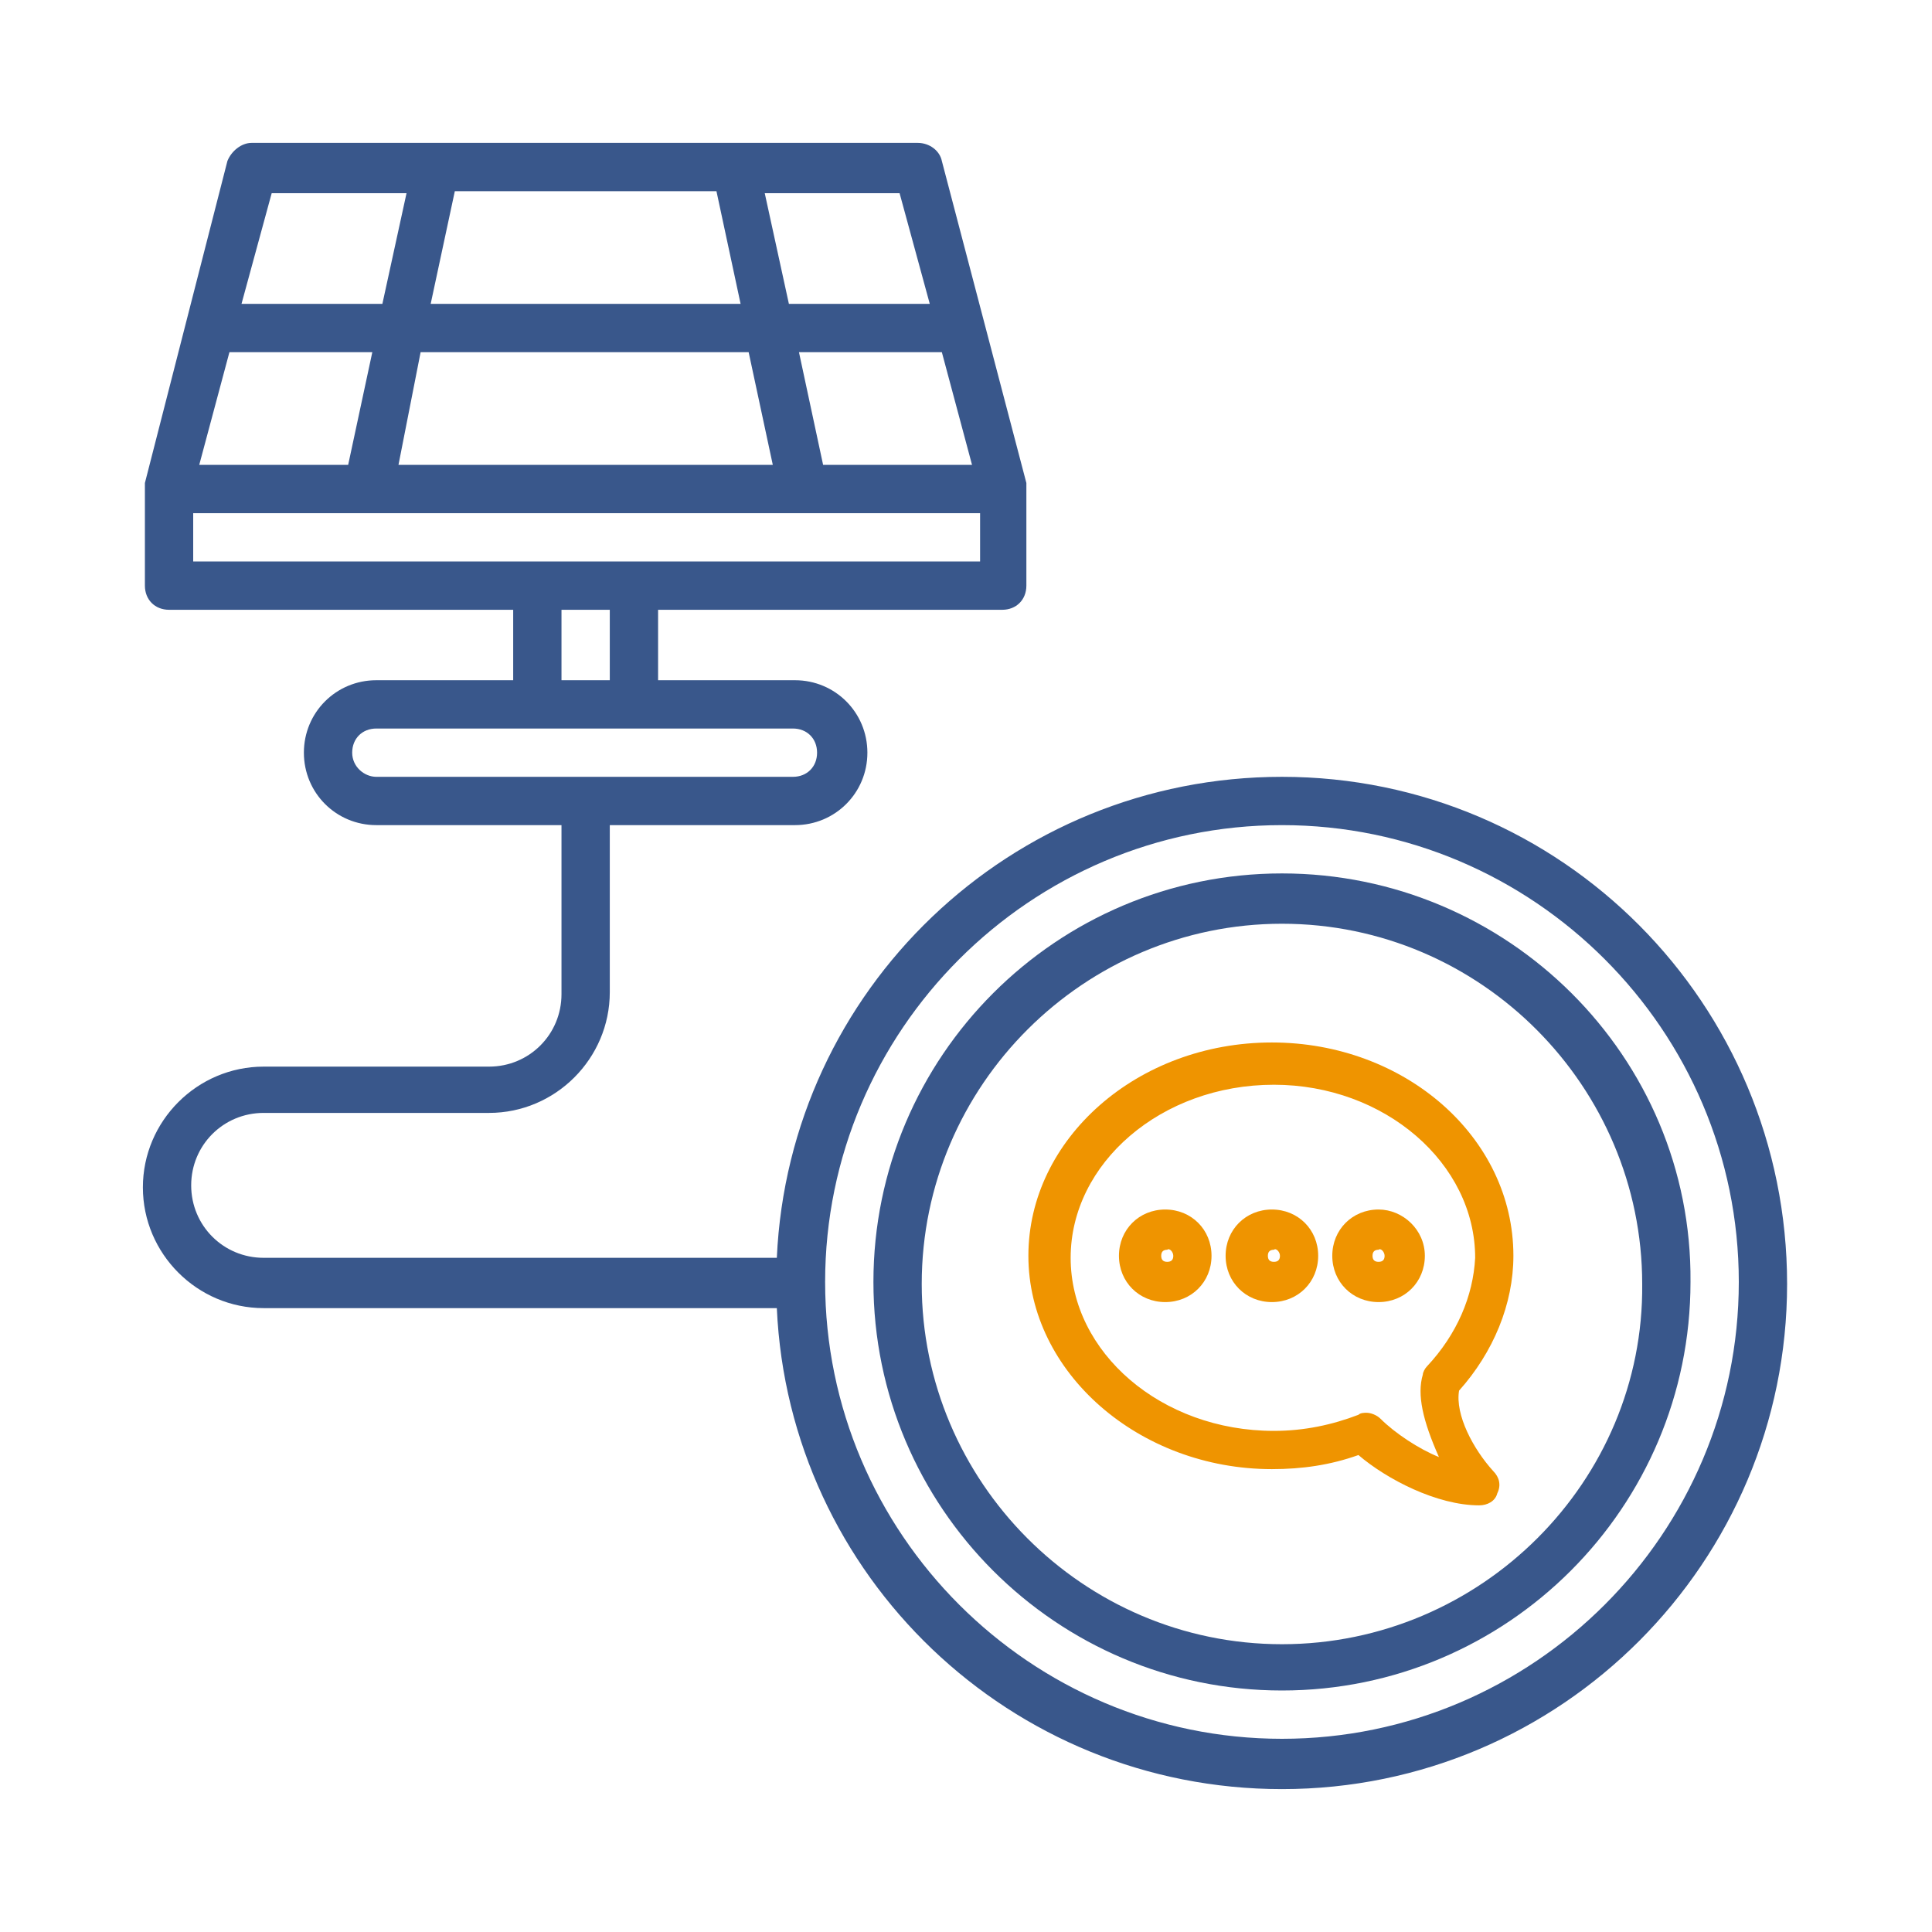 <?xml version="1.0" encoding="UTF-8"?> <svg xmlns="http://www.w3.org/2000/svg" xmlns:xlink="http://www.w3.org/1999/xlink" version="1.1" id="Layer_1" x="0px" y="0px" viewBox="0 0 96 96" style="enable-background:new 0 0 96 96;" xml:space="preserve"> <style type="text/css"> .st0{display:none;} .st1{display:inline;fill:#EF9400;} .st2{display:inline;fill:#39578B;} .st3{fill:#39578B;} .st4{fill:#EF9400;} </style> <g class="st0"> <polygon class="st1" points="254.9,50.7 258.6,40.9 321.2,93.3 393.4,93.3 390.2,103.1 317.1,103.1 "></polygon> <polygon class="st2" points="268.7,40.8 295.3,40.8 318.5,60.5 292.4,60.5 "></polygon> <polygon class="st2" points="300.2,67.2 326.4,67.2 349.4,86.7 323.1,86.7 "></polygon> <polygon class="st2" points="336.8,67.2 363.1,67.2 386,86.7 359.8,86.7 "></polygon> <polygon class="st2" points="305.1,40.8 331.7,40.8 354.9,60.6 328.8,60.6 "></polygon> <path class="st1" d="M367.3,22.1l-6.7,7.8c6.2,6.2,10.1,14.9,10.1,24.4c0,2.7-0.3,5.3-0.9,7.9l8.5,7.4c1.7-4.8,2.7-9.9,2.7-15.2 C380.9,41.6,375.7,30.2,367.3,22.1z"></path> <path class="st1" d="M336.2,9.5c-17.4,0-32.4,9.9-39.8,24.4h12c6.3-8.6,16.4-14.2,27.9-14.2c3.3,0,6.4,0.5,9.4,1.3l7.2-8.3 C347.6,10.6,342.1,9.5,336.2,9.5z"></path> <path class="st2" d="M368,8.1c-1.1-1-2.5-1.4-4-1.3c-1.5,0.1-2.8,0.8-3.8,1.9L344.5,27c-2,2.3-1.7,5.8,0.6,7.8c1.1,1,2.5,1.4,4,1.3 c1.5-0.1,2.8-0.8,3.8-1.9l15.8-18.3c1-1.1,1.4-2.5,1.3-4C369.8,10.4,369.1,9.1,368,8.1z"></path> </g> <g class="st0"> <path class="st2" d="M254.8-5.1l-8.6-27.4c-0.2-0.5-0.7-0.9-1.2-0.9h-8.4c0.9-2.7,1.4-5.5,1.4-8.5c0-14.9-12.1-27-27-27 s-27,12.1-27,27c0,3,0.5,5.8,1.4,8.5H177c-0.6,0-1.1,0.4-1.2,0.9l-8.6,27.4c0,0.1-0.1,0.3-0.1,0.4v8.6c0,0.7,0.6,1.3,1.3,1.3h22.5 v6h-7.3c-2.1,0-3.9,1.7-3.9,3.9s1.7,3.9,3.9,3.9h54.8c2.1,0,3.9-1.7,3.9-3.9s-1.7-3.9-3.9-3.9h-7.3v-6h22.5c0.7,0,1.3-0.6,1.3-1.3 v-8.6C254.9-4.9,254.9-5,254.8-5.1z M170.2-6l3.5-11.1h13.7L184.6-6H170.2z M190-17.2h10.3c3.3,1.4,6.9,2.2,10.7,2.2 s7.4-0.8,10.7-2.2H232L234.8-6h-47.6L190-17.2z M195.7-19.7h-5l0.9-3.5C192.8-22,194.2-20.8,195.7-19.7z M230.5-23.3l0.9,3.5h-5 C227.9-20.8,229.2-22,230.5-23.3z M237.5-6l-2.8-11.1h13.7L251.9-6H237.5z M244.1-30.9l3.5,11.1H234l-1.5-5.9 c1.2-1.6,2.2-3.3,3.1-5.2H244.1z M211-66.3c13.5,0,24.4,11,24.4,24.4c0,13.5-11,24.4-24.4,24.4s-24.4-11-24.4-24.4 C186.6-55.4,197.5-66.3,211-66.3z M177.9-30.9h8.5c0.8,1.9,1.9,3.6,3.1,5.2l-1.5,5.9h-13.5L177.9-30.9z M193.4,5.1h4.3v6h-4.3V5.1z M200.3,11.1v-6h21.4v6H200.3z M239.7,15c0,0.7-0.6,1.3-1.3,1.3h-54.8c-0.7,0-1.3-0.6-1.3-1.3s0.6-1.3,1.3-1.3h54.8 C239.1,13.7,239.7,14.3,239.7,15z M228.6,11.1h-4.3v-6h4.3V11.1z M252.3,2.6h-82.6v-6h82.6V2.6z"></path> <path class="st2" d="M173.6,0.8h1.7c0.7,0,1.3-0.6,1.3-1.3c0-0.7-0.6-1.3-1.3-1.3h-1.7c-0.7,0-1.3,0.6-1.3,1.3 C172.3,0.3,172.9,0.8,173.6,0.8z"></path> <path class="st1" d="M180.4,0.8h1.7c0.7,0,1.3-0.6,1.3-1.3c0-0.7-0.6-1.3-1.3-1.3h-1.7c-0.7,0-1.3,0.6-1.3,1.3 C179.1,0.3,179.7,0.8,180.4,0.8z"></path> <path class="st1" d="M198-24.4c0,0,0.1,0,0.1,0.1c3.6,2.7,8.1,4.2,12.9,4.2c12,0,21.9-9.8,21.9-21.9c0-12-9.8-21.9-21.9-21.9 s-21.9,9.8-21.9,21.9c0,4.8,1.6,9.3,4.2,12.9c0,0,0.1,0.1,0.1,0.1C194.7-27.2,196.3-25.7,198-24.4z M204.1-38.3l-1.9-7.2 c-0.1-0.5,0-1,0.4-1.4l7.3-7.3l3.6,0.9l-7,7c-0.3,0.3-0.4,0.8-0.3,1.2l1.5,5.6c0.1,0.5,0.5,0.8,0.9,0.9l5.6,1.5 c0.4,0.1,0.9,0,1.2-0.3l7-7l0.9,3.6l-7.3,7.3c-0.4,0.4-0.9,0.5-1.4,0.4l-7.2-1.9c-0.4-0.1-0.9,0-1.2,0.3l-7.5,7.5 c-0.9-0.7-1.7-1.5-2.4-2.4l7.5-7.5C204.1-37.4,204.2-37.9,204.1-38.3z M211-61.2c10.6,0,19.3,8.6,19.3,19.3 c0,10.6-8.6,19.3-19.3,19.3c-3.8,0-7.3-1.1-10.3-3l6.7-6.7l6.5,1.7c1.4,0.4,2.9,0,3.9-1.1l7.8-7.8c0.3-0.3,0.4-0.8,0.3-1.2 l-1.7-6.5c-0.1-0.4-0.5-0.8-0.9-0.9c-0.4-0.1-0.9,0-1.2,0.3l-8.1,8.1l-4.2-1.1l-1.1-4.2l8.1-8.1c0.3-0.3,0.5-0.8,0.3-1.2 c-0.1-0.4-0.5-0.8-0.9-0.9l-6.5-1.7c-0.4-0.1-0.9,0-1.2,0.3l-7.8,7.8c-1,1-1.4,2.5-1.1,3.9l1.7,6.5l-6.7,6.7c-1.9-3-3-6.5-3-10.3 C191.7-52.6,200.4-61.2,211-61.2z"></path> </g> <g class="st0"> <path class="st2" d="M88.8,66.5l-8-25.5c-0.2-0.5-0.6-0.8-1.1-0.8h-7.8c0.8-2.5,1.3-5.1,1.3-7.9C73.1,18.4,61.9,7.2,48,7.2 S22.9,18.4,22.9,32.3c0,2.8,0.4,5.4,1.3,7.9h-7.8c-0.5,0-1,0.3-1.1,0.8l-8,25.5c0,0.1-0.1,0.2-0.1,0.4v8c0,0.7,0.5,1.2,1.2,1.2 h20.9v5.6h-6.8c-2,0-3.6,1.6-3.6,3.6c0,2,1.6,3.6,3.6,3.6h51c2,0,3.6-1.6,3.6-3.6c0-2-1.6-3.6-3.6-3.6h-6.8v-5.6h20.9 c0.7,0,1.2-0.5,1.2-1.2v-8C88.8,66.8,88.8,66.7,88.8,66.5z M10,65.7l3.2-10.4H26l-2.6,10.4H10z M28.4,55.3H38 c3.1,1.3,6.4,2.1,10,2.1s6.9-0.7,10-2.1h9.6l2.6,10.4H25.8L28.4,55.3z M33.7,52.9H29l0.8-3.3C31,50.9,32.3,52,33.7,52.9z M66.1,49.7l0.8,3.3h-4.7C63.7,52,65,50.9,66.1,49.7z M72.6,65.7L70,55.3h12.7L86,65.7H72.6z M78.8,42.6L82,52.9H69.4L68,47.4 c1.1-1.5,2.1-3.1,2.9-4.8H78.8z M48,9.6c12.5,0,22.7,10.2,22.7,22.7C70.7,44.8,60.5,55,48,55S25.3,44.8,25.3,32.3 C25.3,19.8,35.5,9.6,48,9.6z M17.2,42.6h7.9c0.8,1.7,1.7,3.3,2.9,4.8l-1.4,5.5H14L17.2,42.6z M31.6,76.1h4v5.6h-4V76.1z M38,81.7 v-5.6H58v5.6H38z M74.7,85.2c0,0.7-0.5,1.2-1.2,1.2h-51c-0.7,0-1.2-0.5-1.2-1.2c0-0.7,0.5-1.2,1.2-1.2h51 C74.2,84.1,74.7,84.6,74.7,85.2z M64.4,81.7h-4v-5.6h4V81.7z M86.4,73.7H9.6v-5.6h76.9V73.7z"></path> <path class="st1" d="M13.1,72.1h1.6c0.7,0,1.2-0.5,1.2-1.2c0-0.7-0.5-1.2-1.2-1.2h-1.6c-0.7,0-1.2,0.5-1.2,1.2 C11.9,71.6,12.5,72.1,13.1,72.1z"></path> <path class="st1" d="M19.5,72.1h1.6c0.7,0,1.2-0.5,1.2-1.2c0-0.7-0.5-1.2-1.2-1.2h-1.6c-0.7,0-1.2,0.5-1.2,1.2 C18.3,71.6,18.9,72.1,19.5,72.1z"></path> <path class="st2" d="M35.9,48.6c0,0,0.1,0,0.1,0.1c3.4,2.5,7.5,3.9,12,3.9c11.2,0,20.3-9.1,20.3-20.3c0-11.2-9.1-20.3-20.3-20.3 s-20.3,9.1-20.3,20.3c0,4.5,1.5,8.6,3.9,12c0,0,0,0.1,0.1,0.1C32.9,46,34.3,47.4,35.9,48.6z M41.6,35.6L39.8,29 c-0.1-0.5,0-1,0.4-1.3l6.8-6.8l3.3,0.9l-6.5,6.5c-0.3,0.3-0.4,0.7-0.3,1.1l1.4,5.2c0.1,0.4,0.4,0.7,0.9,0.9l5.2,1.4 c0.4,0.1,0.8,0,1.1-0.3l6.5-6.5l0.9,3.3l-6.8,6.8c-0.3,0.3-0.8,0.5-1.3,0.4l-6.7-1.7c-0.4-0.1-0.8,0-1.1,0.3l-7,7 c-0.8-0.7-1.6-1.4-2.3-2.3l7-7C41.5,36.5,41.7,36,41.6,35.6z M48,14.3c9.9,0,17.9,8.1,17.9,17.9c0,9.9-8.1,17.9-17.9,17.9 c-3.5,0-6.8-1-9.5-2.8l6.3-6.3l6,1.6c1.3,0.3,2.7,0,3.6-1l7.3-7.3c0.3-0.3,0.4-0.7,0.3-1.1l-1.6-6c-0.1-0.4-0.4-0.7-0.8-0.9 c-0.4-0.1-0.9,0-1.2,0.3l-7.5,7.5l-3.9-1l-1-3.9l7.5-7.5c0.3-0.3,0.4-0.7,0.3-1.2c-0.1-0.4-0.4-0.7-0.9-0.8l-6-1.6 c-0.4-0.1-0.8,0-1.1,0.3L38.5,26c-0.9,0.9-1.3,2.3-1,3.6l1.6,6l-6.3,6.3c-1.7-2.8-2.8-6-2.8-9.5C30.1,22.4,38.1,14.3,48,14.3z"></path> </g> <g class="st0"> <path class="st2" d="M82.9,30.6h-4.8c-0.7,0-1.2,0.5-1.2,1.2V37H56.2l-1.4-5.5c-0.1-0.5-0.6-0.9-1.2-0.9H20.5c-0.5,0-1,0.4-1.2,0.9 L17.9,37H8.4c-0.7,0-1.2,0.5-1.2,1.2v49.4c0,0.7,0.5,1.2,1.2,1.2h74.5c3.3,0,6-2.7,6-6V36.6C88.8,33.3,86.2,30.6,82.9,30.6z M79.3,33h3.6c2,0,3.6,1.6,3.6,3.6v41.5c-1-0.8-2.2-1.2-3.6-1.2h-3.6V33z M49,60.1c0.7,0,1.2,0.5,1.2,1.2c0,0.7-0.5,1.2-1.2,1.2 H25.1c-0.7,0-1.2-0.5-1.2-1.2c0-0.7,0.5-1.2,1.2-1.2H49z M34.3,57.7v-4h5.6v4H34.3z M17.5,51.3V49h39.1v2.4H17.5z M19.3,41h7.1 l-1.2,5.6h-7.4L19.3,41z M45.2,41l1.2,5.6H27.7l1.2-5.6H45.2z M29.4,38.6l1.2-5.6h13l1.2,5.6H29.4z M48.8,46.6L47.7,41h7.1l1.5,5.6 H48.8z M54.2,38.6h-7L46,33h6.7L54.2,38.6z M21.4,33h6.7L27,38.6h-7L21.4,33z M82.9,86.4H9.6V39.4h7.7l-2.1,8.1l0,0 c0,0.1,0,0.2,0,0.3v4.8c0,0.7,0.5,1.2,1.2,1.2h15.6v4h-6.8c-2,0-3.6,1.6-3.6,3.6c0,2,1.6,3.6,3.6,3.6H49c2,0,3.6-1.6,3.6-3.6 c0-2-1.6-3.6-3.6-3.6h-6.8v-4h15.6c0.7,0,1.2-0.5,1.2-1.2v-4.8c0-0.1,0-0.2,0-0.3l0,0l-2.1-8.1h20v38.7c0,0.7,0.5,1.2,1.2,1.2h4.8 c2,0,3.6,1.6,3.6,3.6C86.4,84.8,84.8,86.4,82.9,86.4z"></path> <path class="st2" d="M71.7,68.9H14.7c-0.7,0-1.2,0.5-1.2,1.2v11.2c0,0.7,0.5,1.2,1.2,1.2h56.9c0.7,0,1.2-0.5,1.2-1.2V70.1 C72.9,69.4,72.3,68.9,71.7,68.9z M70.5,80.1H15.9v-8.8h54.6V80.1z"></path> <path class="st2" d="M33.6,76.9h33.5c0.7,0,1.2-0.5,1.2-1.2c0-0.7-0.5-1.2-1.2-1.2H33.6c-0.7,0-1.2,0.5-1.2,1.2 C32.4,76.3,33,76.9,33.6,76.9z"></path> <path class="st1" d="M19.3,76.9h1.6c0.7,0,1.2-0.5,1.2-1.2c0-0.7-0.5-1.2-1.2-1.2h-1.6c-0.7,0-1.2,0.5-1.2,1.2 C18.1,76.3,18.6,76.9,19.3,76.9z"></path> <path class="st1" d="M25.7,76.9h1.6c0.7,0,1.2-0.5,1.2-1.2c0-0.7-0.5-1.2-1.2-1.2h-1.6c-0.7,0-1.2,0.5-1.2,1.2 C24.5,76.3,25,76.9,25.7,76.9z"></path> <path class="st1" d="M71.7,62.5H58.9c-0.7,0-1.2,0.5-1.2,1.2c0,0.7,0.5,1.2,1.2,1.2h12.8c0.7,0,1.2-0.5,1.2-1.2 C72.9,63.1,72.3,62.5,71.7,62.5z"></path> <path class="st1" d="M71.7,56.1h-6.4c-0.7,0-1.2,0.5-1.2,1.2c0,0.7,0.5,1.2,1.2,1.2h6.4c0.7,0,1.2-0.5,1.2-1.2 C72.9,56.7,72.3,56.1,71.7,56.1z"></path> <path class="st1" d="M82.9,41c0.7,0,1.2-0.5,1.2-1.2v-1.6c0-0.7-0.5-1.2-1.2-1.2c-0.7,0-1.2,0.5-1.2,1.2v1.6 C81.7,40.4,82.2,41,82.9,41z"></path> <path class="st1" d="M84.1,46.2v-1.6c0-0.7-0.5-1.2-1.2-1.2c-0.7,0-1.2,0.5-1.2,1.2v1.6c0,0.7,0.5,1.2,1.2,1.2 C83.5,47.4,84.1,46.8,84.1,46.2z"></path> </g> <g class="st0"> <path class="st2" d="M87.6,86.4h-2V57.3c0-0.3-0.1-0.6-0.3-0.8l-16-19.1c-0.2-0.3-0.6-0.4-0.9-0.4h-7.2l3.6-4.4 c0.3-0.4,0.3-0.9,0.1-1.3c-0.2-0.4-0.6-0.7-1.1-0.7H41c-0.4,0-0.7,0.2-0.9,0.4L35.3,37h-7.8c-0.4,0-0.7,0.2-0.9,0.4l-16,19.1 c-0.2,0.2-0.3,0.5-0.3,0.8h0v29.1h-2c-0.7,0-1.2,0.5-1.2,1.2c0,0.7,0.5,1.2,1.2,1.2h79.3c0.7,0,1.2-0.5,1.2-1.2 C88.8,87,88.3,86.4,87.6,86.4z M81.9,56.1H60.5c-0.7,0-1.2,0.5-1.2,1.2c0,0.7,0.5,1.2,1.2,1.2h22.7v27.9h-7.2V74.9 c0-4.2-3.4-7.6-7.6-7.6c-4.2,0-7.6,3.4-7.6,7.6v11.6h-7.2V57.8l14.8-17.7L81.9,56.1z M73.7,86.4H63.3V74.9c0-2.9,2.3-5.2,5.2-5.2 c2.9,0,5.2,2.3,5.2,5.2V86.4z M65.9,39.4l-10,12H40.3v-2.6l4.5-4.5H55c0.4,0,0.7-0.2,0.9-0.4l3.5-4.3H65.9z M37.1,38.6h4.1 l-2.6,3.2h-4.1L37.1,38.6z M44.3,38.6h5.5l-2.6,3.2h-5.5L44.3,38.6z M46.2,36.2l2.6-3.2h5.5l-2.6,3.2H46.2z M52.9,38.6H57l-2.6,3.2 h-4.1L52.9,38.6z M58.9,36.2h-4.1l2.6-3.2h4.1L58.9,36.2z M41.6,33h4.1l-2.6,3.2H39L41.6,33z M28.1,39.4h5.3l-2.3,2.8 c-0.3,0.4-0.3,0.9-0.1,1.3c0.2,0.4,0.6,0.7,1.1,0.7h9.4l-3.2,3.2c-0.2,0.2-0.4,0.5-0.4,0.8v3.1H18.1L28.1,39.4z M16.1,53.7H54 l-2,2.4H14.1L16.1,53.7z M12.7,58.5h38.6v27.9H12.7V58.5z"></path> <path class="st2" d="M44.8,63.3H19.3c-0.7,0-1.2,0.5-1.2,1.2v16c0,0.7,0.5,1.2,1.2,1.2h25.5c0.7,0,1.2-0.5,1.2-1.2v-16 C46,63.8,45.5,63.3,44.8,63.3z M43.6,65.7v8.8H20.5v-8.8H43.6z M20.5,79.3v-2.4h23.1v2.4H20.5z"></path> <path class="st1" d="M70.5,78.1v3.2c0,0.7,0.5,1.2,1.2,1.2s1.2-0.5,1.2-1.2v-3.2c0-0.7-0.5-1.2-1.2-1.2S70.5,77.4,70.5,78.1z"></path> <path class="st1" d="M24.1,70.5h1.3c0.7,0,1.2-0.5,1.2-1.2c0-0.7-0.5-1.2-1.2-1.2h-1.3c-0.7,0-1.2,0.5-1.2,1.2 C22.9,70,23.4,70.5,24.1,70.5z"></path> <path class="st1" d="M28.9,70.5h1.3c0.7,0,1.2-0.5,1.2-1.2c0-0.7-0.5-1.2-1.2-1.2h-1.3c-0.7,0-1.2,0.5-1.2,1.2 C27.7,70,28.2,70.5,28.9,70.5z"></path> <path class="st1" d="M71.6,50.6c0.2,0.3,0.6,0.4,0.9,0.4c0.3,0,0.5-0.1,0.8-0.3c0.5-0.4,0.6-1.2,0.2-1.7l-2.8-3.4 c-0.4-0.5-1.2-0.6-1.7-0.2c-0.5,0.4-0.6,1.2-0.2,1.7L71.6,50.6z"></path> </g> <g class="st0"> <path class="st2" d="M87.6,81.7h-1.8V43c0-2.4-2-4.4-4.4-4.4h-8.4V35c0-2.4-2-4.4-4.4-4.4H27.3c-2.4,0-4.4,2-4.4,4.4v3.6h-8.4 c-2.4,0-4.4,2-4.4,4.4v38.7H8.4c-0.7,0-1.2,0.5-1.2,1.2v1.6c0,2.4,2,4.4,4.4,4.4h72.9c2.4,0,4.4-2,4.4-4.4v-1.6 C88.8,82.2,88.3,81.7,87.6,81.7z M25.3,35c0-1.1,0.9-2,2-2h41.5c1.1,0,2,0.9,2,2v28.7c0,1.1-0.9,2-2,2H27.3c-1.1,0-2-0.9-2-2V35z M12.5,43c0-1.1,0.9-2,2-2h8.4v22.7c0,2.4,2,4.4,4.4,4.4h41.5c2.4,0,4.4-2,4.4-4.4V41h8.4c1.1,0,2,0.9,2,2v38.7h-71V43z M86.4,84.4 c0,1.1-0.9,2-2,2H11.6c-1.1,0-2-0.9-2-2v-0.4h76.9V84.4z"></path> <path class="st1" d="M58.4,72.1H37.6c-2,0-3.6,1.6-3.6,3.6c0,2,1.6,3.6,3.6,3.6h20.7c2,0,3.6-1.6,3.6-3.6 C62,73.7,60.3,72.1,58.4,72.1z M58.4,76.9H37.6c-0.7,0-1.2-0.5-1.2-1.2c0-0.7,0.5-1.2,1.2-1.2h20.7c0.7,0,1.2,0.5,1.2,1.2 C59.6,76.3,59,76.9,58.4,76.9z"></path> <path class="st2" d="M33.6,56.4h10.8v3.5h-7.6c-0.7,0-1.2,0.5-1.2,1.2c0,0.7,0.5,1.2,1.2,1.2h22.3c0.7,0,1.2-0.5,1.2-1.2 c0-0.7-0.5-1.2-1.2-1.2h-7.6v-3.5h10.8c0.7,0,1.2-0.5,1.2-1.2v-4.8c0-0.1,0-0.2,0-0.3l0,0L60,37.3c-0.1-0.5-0.6-0.9-1.2-0.9H37.2 c-0.5,0-1,0.4-1.2,0.9l-3.5,12.8l0,0c0,0.1,0,0.2,0,0.3v4.8C32.4,55.8,33,56.4,33.6,56.4z M49.2,59.9h-2.4v-3.5h2.4V59.9z M60.8,49.2h-5.4l-0.7-4h5.1L60.8,49.2z M57.9,38.8l1.1,4h-4.8l-0.7-4H57.9z M45,38.8h6l0.7,4h-7.5L45,38.8z M43.8,45.2h8.4l0.7,4 h-9.9L43.8,45.2z M38.1,38.8h4.5l-0.7,4H37L38.1,38.8z M36.3,45.2h5.1l-0.7,4h-5.4L36.3,45.2z M34.8,51.6h26.3V54H34.8V51.6z"></path> </g> <g class="st0"> <path class="st2" d="M17.1,82.5h55.4c2,0,3.6-1.6,3.6-3.6V58.1c0-2-1.6-3.6-3.6-3.6H17.1c-2,0-3.6,1.6-3.6,3.6v20.7 C13.5,80.8,15.2,82.5,17.1,82.5z M28.7,80.1V56.9h10.4v23.1H28.7z M73.7,58.1v20.7c0,0.7-0.5,1.2-1.2,1.2h-31V56.9h31 C73.1,56.9,73.7,57.5,73.7,58.1z M15.9,58.1c0-0.7,0.5-1.2,1.2-1.2h9.2v23.1h-9.2c-0.7,0-1.2-0.5-1.2-1.2V58.1z"></path> <path class="st1" d="M51.8,70.3c0.2,0.3,0.6,0.5,0.9,0.5h2l0.3,5.8c0,0.5,0.4,1,0.9,1.1c0.1,0,0.2,0,0.3,0c0.4,0,0.8-0.2,1-0.6 l6.1-9.5c0.2-0.4,0.3-0.8,0-1.2c-0.2-0.4-0.6-0.6-1-0.6h-1.5l1.4-4.9c0.1-0.4,0-0.8-0.2-1.1c-0.2-0.3-0.6-0.5-1-0.5h-6.1 c-0.5,0-1,0.4-1.2,0.9l-2.3,9.1C51.5,69.6,51.6,70,51.8,70.3z M56,61.7h3.5l-1.4,4.9c-0.1,0.4,0,0.8,0.2,1.1c0.2,0.3,0.6,0.5,1,0.5 h0.9l-2.9,4.5l-0.2-3.2c0-0.6-0.6-1.1-1.2-1.1h-1.6L56,61.7z"></path> <path class="st1" d="M64.5,77.7h0.8c0.7,0,1.2-0.5,1.2-1.2c0-0.7-0.5-1.2-1.2-1.2h-0.8c-0.7,0-1.2,0.5-1.2,1.2 C63.3,77.1,63.8,77.7,64.5,77.7z"></path> <path class="st1" d="M69.3,77.7h0.8c0.7,0,1.2-0.5,1.2-1.2c0-0.7-0.5-1.2-1.2-1.2h-0.8c-0.7,0-1.2,0.5-1.2,1.2 C68.1,77.1,68.6,77.7,69.3,77.7z"></path> <path class="st2" d="M87.6,43.1c0.7,0,1.2-0.5,1.2-1.2v-8c0-0.1,0-0.2-0.1-0.4L80.8,8c-0.2-0.5-0.6-0.8-1.1-0.8H16.3 c-0.5,0-1,0.3-1.1,0.8l-8,25.5c0,0.1-0.1,0.2-0.1,0.4v8c0,0.7,0.5,1.2,1.2,1.2H34v5.1H13.1c-3.3,0-6,2.7-6,6v28.7c0,3.3,2.7,6,6,6 h63.3c3.3,0,6-2.7,6-6v-5.2h5.2c0.7,0,1.2-0.5,1.2-1.2v-16c0-0.7-0.5-1.2-1.2-1.2h-5.2v-5.2c0-3.3-2.7-6-6-6H62v-5.1H87.6z M86.4,61.7v13.6h-4V61.7H86.4z M10,32.7l3.2-10.4H26l-2.6,10.4H10z M28.4,22.3h39.1l2.6,10.4H25.8L28.4,22.3z M29,19.9l2.6-10.4 h32.7L67,19.9H29z M72.6,32.7L70,22.3h12.7L86,32.7H72.6z M82,19.9H69.4L66.8,9.6h11.9L82,19.9z M17.2,9.6h11.9l-2.6,10.4H14 L17.2,9.6z M9.6,35.1h76.9v5.6H9.6V35.1z M80.1,54.1v28.7c0,2-1.6,3.6-3.6,3.6H13.1c-2,0-3.6-1.6-3.6-3.6V54.1c0-2,1.6-3.6,3.6-3.6 h63.3C78.5,50.6,80.1,52.2,80.1,54.1z M59.6,48.2H36.4v-5.1h23.1V48.2z"></path> <path class="st1" d="M14.7,36.7h-1.6c-0.7,0-1.2,0.5-1.2,1.2c0,0.7,0.5,1.2,1.2,1.2h1.6c0.7,0,1.2-0.5,1.2-1.2 C15.9,37.2,15.4,36.7,14.7,36.7z"></path> <path class="st1" d="M21.1,36.7h-1.6c-0.7,0-1.2,0.5-1.2,1.2c0,0.7,0.5,1.2,1.2,1.2h1.6c0.7,0,1.2-0.5,1.2-1.2 C22.3,37.2,21.8,36.7,21.1,36.7z"></path> </g> <g> <path class="st3" d="M63.7,38.6c-13.5,0-24.5,10.6-25.1,23.9H13.1c-2,0-3.6-1.6-3.6-3.6c0-2,1.6-3.6,3.6-3.6h11.2c3.3,0,6-2.7,6-6 V41h9.2c2,0,3.6-1.6,3.6-3.6s-1.6-3.6-3.6-3.6h-6.8v-3.5h17.1c0.7,0,1.2-0.5,1.2-1.2v-4.8c0-0.1,0-0.2,0-0.3l0,0l-4.2-16 c-0.1-0.5-0.6-0.9-1.2-0.9H12.5c-0.5,0-1,0.4-1.2,0.9L7.2,24l0,0c0,0.1,0,0.2,0,0.3v4.8c0,0.7,0.5,1.2,1.2,1.2h17.1v3.5h-6.8 c-2,0-3.6,1.6-3.6,3.6s1.6,3.6,3.6,3.6h9.2v8.4c0,2-1.6,3.6-3.6,3.6H13.1c-3.3,0-6,2.7-6,6s2.7,6,6,6h25.5 c0.6,13.3,11.6,23.9,25.1,23.9c13.9,0,25.1-11.3,25.1-25.1C88.8,49.9,77.6,38.6,63.7,38.6z M9.9,23.1l1.5-5.6h7.1l-1.2,5.6H9.9z M20.9,17.5h16.3l1.2,5.6H19.8L20.9,17.5z M21.4,15.1l1.2-5.6h13l1.2,5.6H21.4z M40.9,23.1l-1.2-5.6h7.1l1.5,5.6H40.9z M46.2,15.1 h-7L38,9.6h6.7L46.2,15.1z M13.5,9.6h6.7L19,15.1h-7L13.5,9.6z M9.6,25.5h39.1v2.4H9.6V25.5z M27.9,30.3h2.4v3.5h-2.4V30.3z M17.5,37.4c0-0.7,0.5-1.2,1.2-1.2h20.7c0.7,0,1.2,0.5,1.2,1.2c0,0.7-0.5,1.2-1.2,1.2H18.7C18.1,38.6,17.5,38.1,17.5,37.4z M63.7,86.4C51.2,86.4,41,76.2,41,63.7C41,51.2,51.2,41,63.7,41c12.5,0,22.7,10.2,22.7,22.7C86.4,76.2,76.2,86.4,63.7,86.4z"></path> <path class="st3" d="M63.7,43.4c-11.2,0-20.3,9.1-20.3,20.3c0,11.2,9.1,20.3,20.3,20.3c11.2,0,20.3-9.1,20.3-20.3 C84.1,52.5,74.9,43.4,63.7,43.4z M63.7,81.7c-9.9,0-17.9-8.1-17.9-17.9c0-9.9,8.1-17.9,17.9-17.9c9.9,0,17.9,8.1,17.9,17.9 C81.7,73.6,73.6,81.7,63.7,81.7z"></path> <g> <path class="st4" d="M72.5,69.1c1.7-1.9,2.7-4.3,2.7-6.7c0-5.9-5.4-10.6-12-10.6c-6.7,0-12.1,4.8-12.1,10.6S56.6,73,63.2,73 c1.5,0,2.9-0.2,4.3-0.7c1.4,1.2,3.9,2.5,6,2.5c0.4,0,0.8-0.2,0.9-0.6c0.2-0.4,0.1-0.8-0.2-1.1C73.2,72,72.3,70.3,72.5,69.1z M70.9,67.9c-0.1,0.1-0.2,0.3-0.2,0.4c-0.3,1,0,2.3,0.8,4.1c-1-0.4-2.2-1.2-2.9-1.9c-0.2-0.2-0.5-0.3-0.7-0.3 c-0.1,0-0.3,0-0.4,0.1c-1.3,0.5-2.7,0.8-4.2,0.8c-5.6,0-10.1-3.9-10.1-8.6c0-4.7,4.5-8.6,10.1-8.6c5.5,0,10,3.9,10,8.6 C73.2,64.4,72.4,66.3,70.9,67.9z"></path> <path class="st4" d="M68.5,60.1c-1.3,0-2.3,1-2.3,2.3c0,1.3,1,2.3,2.3,2.3c1.3,0,2.3-1,2.3-2.3C70.8,61.1,69.7,60.1,68.5,60.1z M68.8,62.4c0,0.2-0.1,0.3-0.3,0.3c-0.2,0-0.3-0.1-0.3-0.3c0-0.2,0.1-0.3,0.3-0.3C68.6,62,68.8,62.2,68.8,62.4z"></path> <path class="st4" d="M63.2,60.1c-1.3,0-2.3,1-2.3,2.3c0,1.3,1,2.3,2.3,2.3s2.3-1,2.3-2.3C65.5,61.1,64.5,60.1,63.2,60.1z M63.6,62.4c0,0.2-0.1,0.3-0.3,0.3c-0.2,0-0.3-0.1-0.3-0.3c0-0.2,0.1-0.3,0.3-0.3C63.4,62,63.6,62.2,63.6,62.4z"></path> <path class="st4" d="M57.9,60.1c-1.3,0-2.3,1-2.3,2.3c0,1.3,1,2.3,2.3,2.3s2.3-1,2.3-2.3C60.2,61.1,59.2,60.1,57.9,60.1z M58.3,62.4c0,0.2-0.1,0.3-0.3,0.3c-0.2,0-0.3-0.1-0.3-0.3c0-0.2,0.1-0.3,0.3-0.3C58.1,62,58.3,62.2,58.3,62.4z"></path> </g> </g> <g class="st0"> <path class="st2" d="M87.2,76.7L87.2,76.7l-4-15.3c-0.1-0.5-0.6-0.9-1.1-0.9H50.2c-0.5,0-1,0.4-1.1,0.9l-4,15.3l0,0 c0,0.1,0,0.2,0,0.3v1.1h-6c-2.3,0-4.2,1.9-4.2,4.2v2.3c0,1.1-0.9,1.9-1.9,1.9c-1.1,0-1.9-0.9-1.9-1.9V72.5h2.7 c1.9,0,3.4-1.5,3.4-3.4v-2.7h3.4c0.6,0,1.1-0.5,1.1-1.1v-5h2.7c1.9,0,3.4-1.5,3.4-3.4c0-1.9-1.5-3.4-3.4-3.4h-1.1v-5.6 c4.9-4,7.7-9.9,7.7-16.2c0-11.6-9.4-21.1-21.1-21.1S8.8,19.9,8.8,31.5c0,6.3,2.8,12.2,7.7,16.2v5.6h-1.1c-1.9,0-3.4,1.5-3.4,3.4 c0,1.9,1.5,3.4,3.4,3.4H18v5c0,0.6,0.5,1.1,1.1,1.1h3.4V69c0,1.9,1.5,3.4,3.4,3.4h2.7v12.2c0,2.3,1.9,4.2,4.2,4.2s4.2-1.9,4.2-4.2 v-2.3c0-1.1,0.9-1.9,1.9-1.9h6v1.1c0,0.6,0.5,1.1,1.1,1.1h11.1v3.8h-5c-0.6,0-1.1,0.5-1.1,1.1c0,0.6,0.5,1.1,1.1,1.1h27.6 c0.6,0,1.1-0.5,1.1-1.1c0-0.6-0.5-1.1-1.1-1.1h-5v-3.8h11.1c0.6,0,1.1-0.5,1.1-1.1V77C87.2,76.9,87.2,76.8,87.2,76.7z M18.3,46.3 c-4.6-3.6-7.2-9-7.2-14.8c0-10.3,8.4-18.8,18.8-18.8s18.8,8.4,18.8,18.8c0,5.8-2.6,11.2-7.2,14.8c-0.3,0.2-0.4,0.6-0.4,0.9v6.1 h-5.4v-3.4c0-0.6-0.5-1.1-1.1-1.1h-9.2c-0.6,0-1.1,0.5-1.1,1.1v3.4h-5.4v-6.1C18.8,46.8,18.6,46.5,18.3,46.3z M33.3,53.3h-6.9V51 h6.9V53.3z M14.2,56.8c0-0.6,0.5-1.1,1.1-1.1h29.1c0.6,0,1.1,0.5,1.1,1.1c0,0.6-0.5,1.1-1.1,1.1H15.3 C14.7,57.9,14.2,57.4,14.2,56.8z M20.3,60.2h19.1V64H20.3V60.2z M24.9,69v-2.7h10V69c0,0.6-0.5,1.1-1.1,1.1H26 C25.4,70.2,24.9,69.7,24.9,69z M49.1,70.5H56l-1.1,5.4h-7.1L49.1,70.5z M58.3,70.5H74l1.1,5.4H57.2L58.3,70.5z M58.8,68.2l1.1-5.4 h12.5l1.1,5.4H58.8z M77.4,75.8l-1.1-5.4h6.8l1.4,5.4H77.4z M82.6,68.2h-6.7l-1.1-5.4h6.4L82.6,68.2z M51.1,62.8h6.4l-1.1,5.4h-6.7 L51.1,62.8z M72.7,86.6h-13v-3.8h13V86.6z M84.9,80.4H47.4v-2.3h37.5V80.4z"></path> <path class="st1" d="M23,35h3.4l0.5,8.8c0,0.5,0.4,0.9,0.9,1.1c0.1,0,0.2,0,0.3,0c0.4,0,0.8-0.2,1-0.5l8.8-13.7 c0.2-0.4,0.2-0.8,0-1.2c-0.2-0.4-0.6-0.6-1-0.6h-2.9l2.3-7.8c0.1-0.3,0-0.7-0.2-1c-0.2-0.3-0.6-0.5-0.9-0.5h-8.7 c-0.5,0-1,0.4-1.1,0.9l-3.4,13c-0.1,0.3,0,0.7,0.2,1C22.3,34.8,22.6,35,23,35z M27.2,21.9h6.3l-2.3,7.8c-0.1,0.3,0,0.7,0.2,1 c0.2,0.3,0.6,0.5,0.9,0.5h2.3l-5.7,8.9l-0.3-6.4c0-0.6-0.5-1.1-1.1-1.1h-3L27.2,21.9z"></path> </g> </svg> 